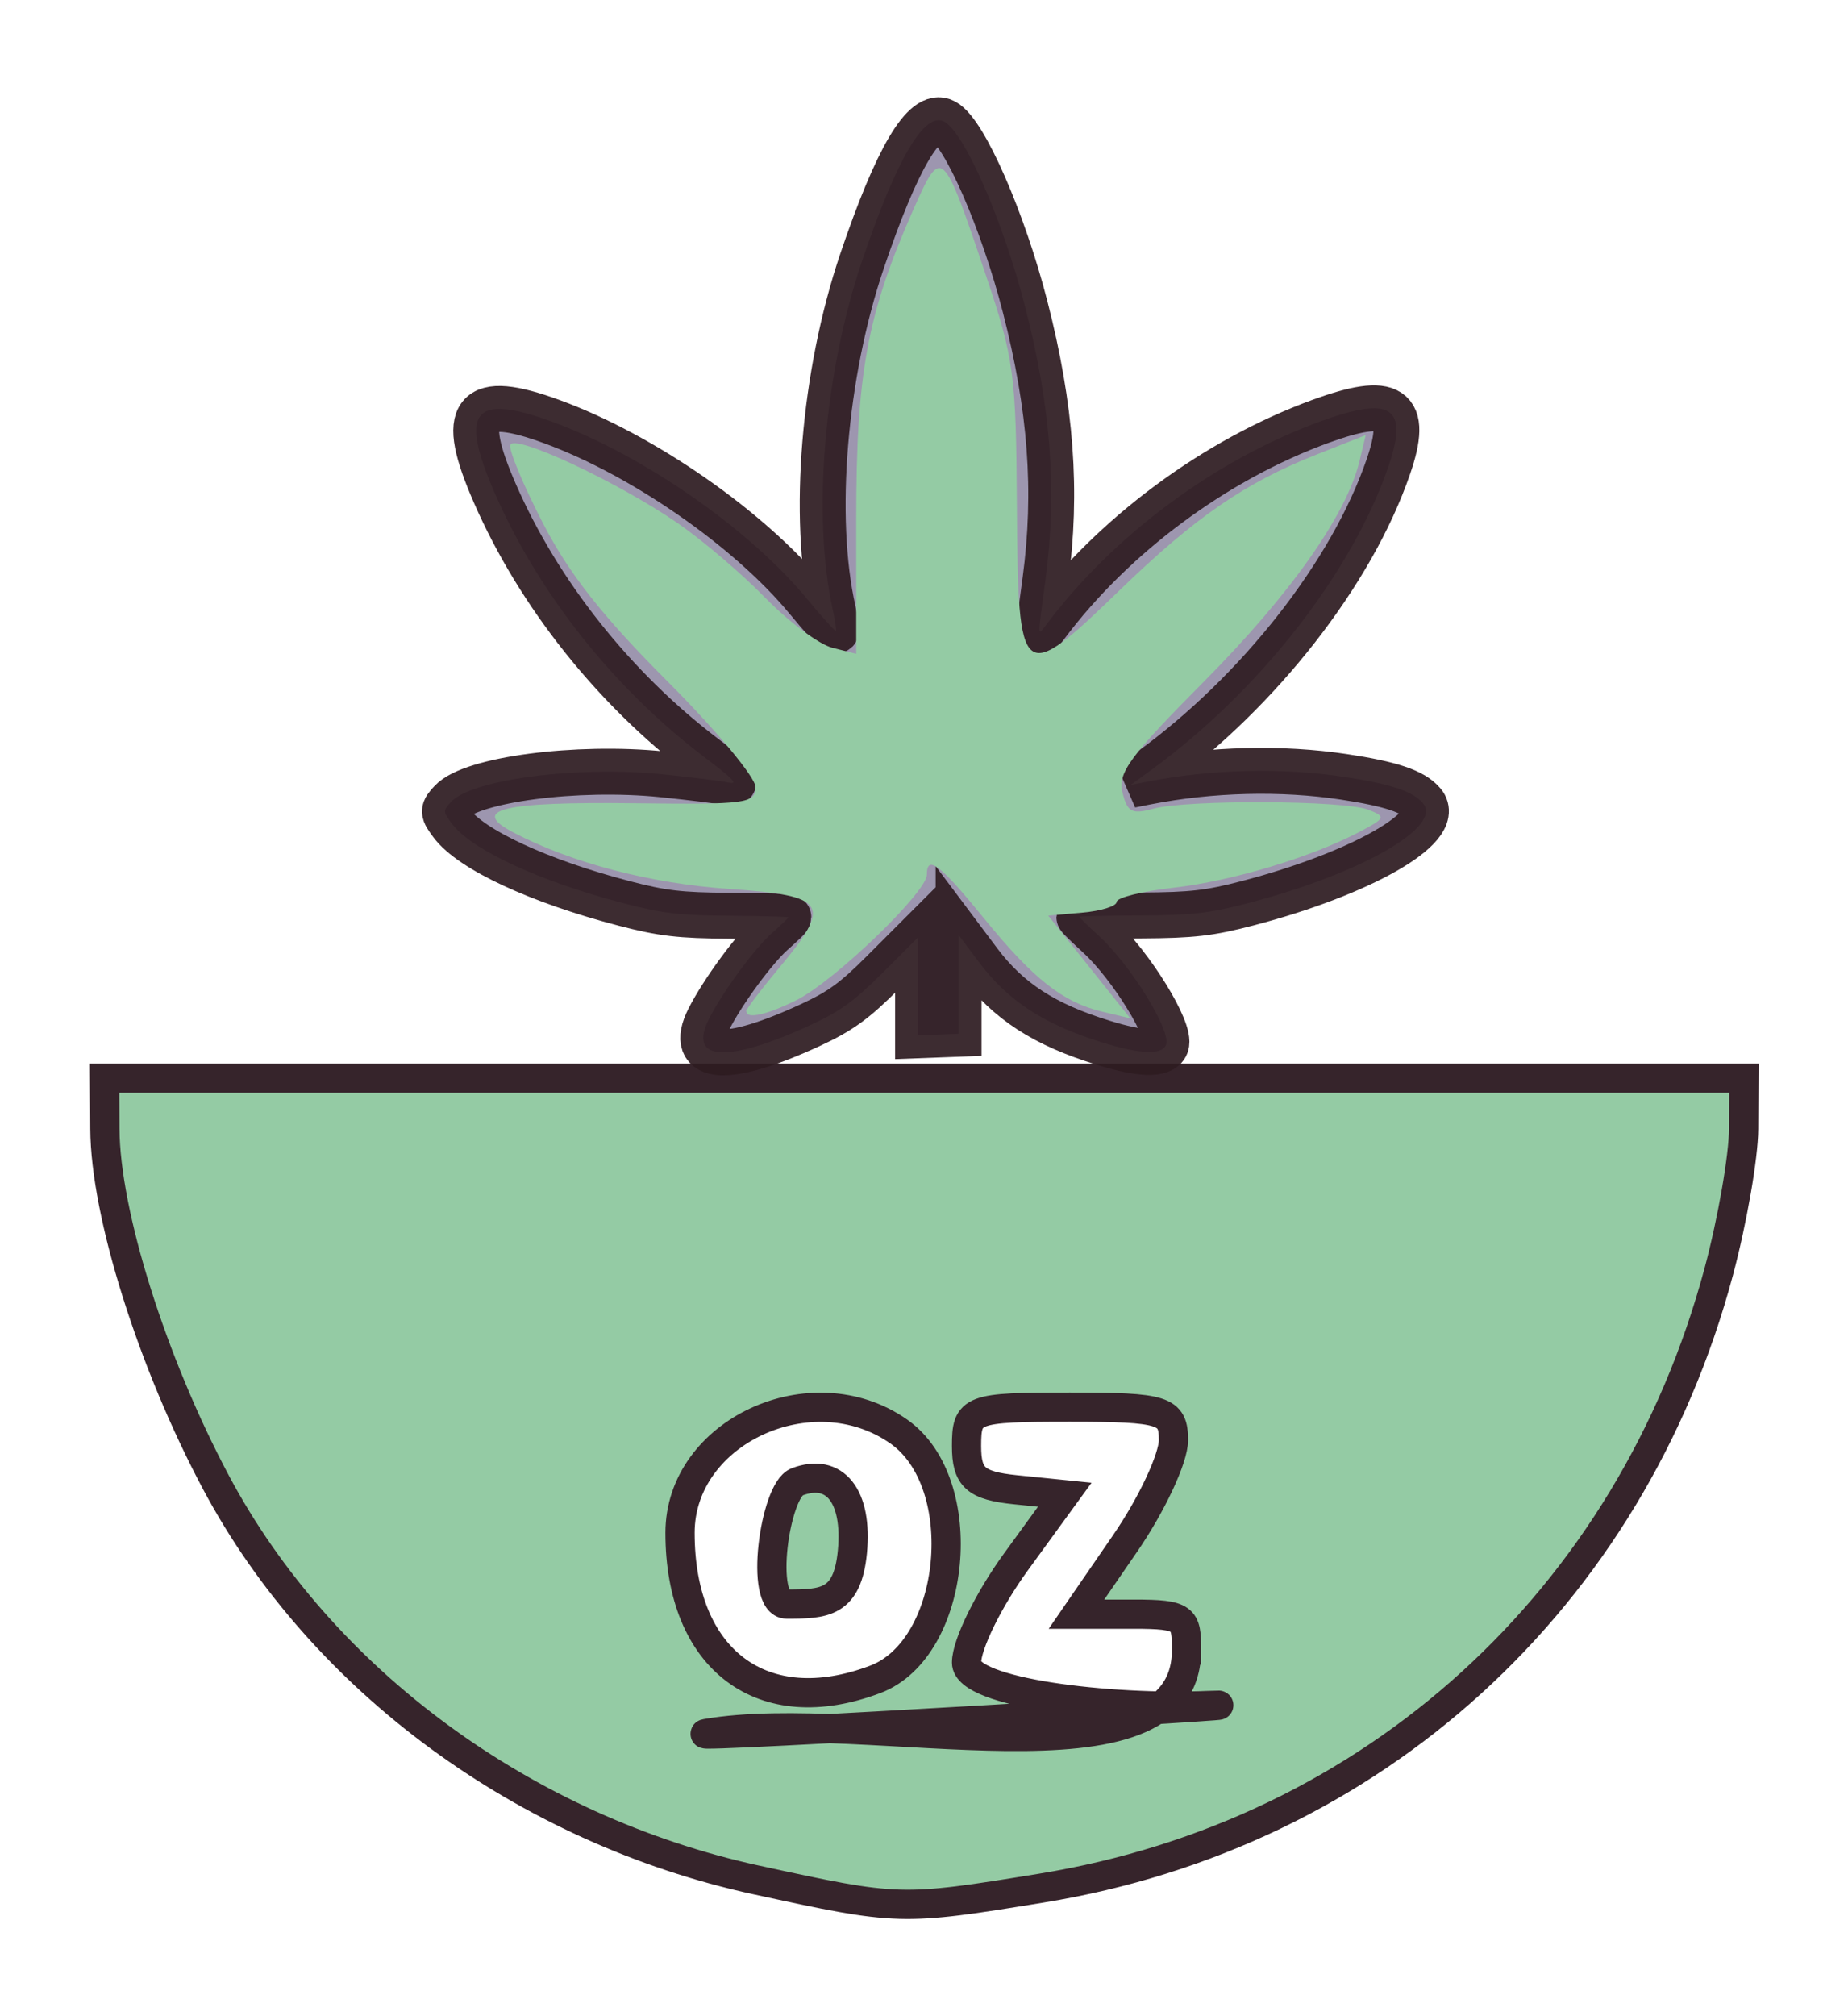<?xml version="1.0" encoding="UTF-8" standalone="no"?>
<!-- Created with Inkscape (http://www.inkscape.org/) -->

<svg
   width="29.959mm"
   height="32.671mm"
   viewBox="0 0 29.959 32.671"
   version="1.1"
   id="svg1"
   inkscape:version="1.3 (0e150ed6c4, 2023-07-21)"
   sodipodi:docname="deals_icon_ounce_deals.svg"
   xmlns:inkscape="http://www.inkscape.org/namespaces/inkscape"
   xmlns:sodipodi="http://sodipodi.sourceforge.net/DTD/sodipodi-0.dtd"
   xmlns="http://www.w3.org/2000/svg"
   xmlns:svg="http://www.w3.org/2000/svg">
  <sodipodi:namedview
     id="namedview1"
     pagecolor="#ffffff"
     bordercolor="#000000"
     borderopacity="0.25"
     inkscape:showpageshadow="2"
     inkscape:pageopacity="0.0"
     inkscape:pagecheckerboard="0"
     inkscape:deskcolor="#d1d1d1"
     inkscape:document-units="mm"
     inkscape:zoom="1"
     inkscape:cx="232"
     inkscape:cy="53"
     inkscape:window-width="1477"
     inkscape:window-height="962"
     inkscape:window-x="2205"
     inkscape:window-y="337"
     inkscape:window-maximized="0"
     inkscape:current-layer="layer1" />
  <defs
     id="defs1" />
  <g
     inkscape:label="Layer 1"
     inkscape:groupmode="layer"
     id="layer1"
     transform="translate(-43.691,-134.381)">
    <g
       id="g20"
       transform="matrix(2.016,0,0,2.016,-235.752,-330.131)">
      <path
         style="fill:#94cba4;fill-opacity:1;stroke:#36242b;stroke-width:0.235;stroke-dasharray:none;stroke-opacity:1"
         d="m 144.697,245.524 c -1.866,-0.406 -3.501,-1.608 -4.347,-3.195 -0.515,-0.966 -0.891,-2.163 -0.894,-2.843 l -0.002,-0.407 h 6.591 6.591 l -0.002,0.407 c -8.9e-4,0.224 -0.091,0.741 -0.2,1.148 -0.705,2.634 -2.78,4.522 -5.447,4.955 -1.131,0.184 -1.149,0.183 -2.289,-0.065 z m 0.956,-1.614 c 0.654,-0.249 0.779,-1.577 0.187,-1.991 -0.698,-0.489 -1.759,10e-4 -1.759,0.814 0,1.023 0.666,1.521 1.572,1.177 z m -0.714,-0.604 c -0.224,0 -0.096,-0.914 0.082,-0.982 0.305,-0.117 0.489,0.114 0.446,0.563 -0.04,0.413 -0.227,0.419 -0.528,0.419 z m 3.215,0.369 c 0,-0.256 -0.015,-0.288 -0.422,-0.288 h -0.463 l 0.39,-0.567 c 0.215,-0.312 0.39,-0.686 0.39,-0.832 0,-0.241 -0.076,-0.265 -0.832,-0.265 -0.796,0 -0.832,0.013 -0.832,0.312 0,0.254 0.073,0.319 0.395,0.352 l 0.395,0.04 -0.395,0.543 c -0.217,0.299 -0.395,0.661 -0.395,0.806 0,0.243 1.147,0.38 1.946,0.345 0.785,-0.034 -4.299,0.271 -4.039,0.225 1.287,-0.224 3.862,0.51 3.862,-0.671 z"
         id="path20"
         sodipodi:nodetypes="cssccccssccsssssssssscssssscsssssss" />
      <path
         style="fill:#9d96af;fill-opacity:1;stroke:#2e1c21;stroke-width:0.369;stroke-dasharray:none;stroke-opacity:0.923"
         d="m 145.995,238.734 v -0.787 l -0.284,0.284 c -0.229,0.229 -0.342,0.31 -0.584,0.422 -0.668,0.308 -0.984,0.289 -0.814,-0.049 0.111,-0.22 0.368,-0.569 0.511,-0.695 0.07,-0.062 0.128,-0.117 0.128,-0.123 -8e-5,-0.005 -0.214,-0.011 -0.476,-0.013 -0.395,-0.002 -0.539,-0.019 -0.845,-0.099 -0.683,-0.178 -1.231,-0.432 -1.387,-0.644 -0.07,-0.095 -0.07,-0.1 -0.005,-0.171 0.164,-0.181 1.011,-0.292 1.696,-0.223 0.234,0.024 0.474,0.053 0.533,0.066 0.086,0.018 0.046,-0.024 -0.193,-0.205 -0.725,-0.55 -1.331,-1.313 -1.683,-2.119 -0.289,-0.661 -0.173,-0.807 0.459,-0.576 0.73,0.267 1.584,0.859 2.052,1.425 0.121,0.147 0.226,0.262 0.231,0.256 0.005,-0.005 -0.005,-0.078 -0.023,-0.161 -0.169,-0.753 -0.074,-1.901 0.233,-2.809 0.28,-0.828 0.504,-1.207 0.662,-1.122 0.162,0.087 0.472,0.795 0.65,1.487 0.209,0.812 0.259,1.484 0.163,2.2 -0.064,0.474 -0.064,0.448 0.005,0.359 0.54,-0.721 1.358,-1.327 2.206,-1.637 0.573,-0.209 0.712,-0.116 0.547,0.364 -0.294,0.854 -1.037,1.804 -1.91,2.44 l -0.162,0.118 0.126,-0.025 c 0.521,-0.102 1.086,-0.116 1.589,-0.04 0.378,0.057 0.557,0.117 0.636,0.213 0.158,0.19 -0.501,0.565 -1.407,0.802 -0.31,0.081 -0.448,0.097 -0.863,0.099 -0.272,9.1e-4 -0.494,0.006 -0.494,0.011 -8e-5,0.005 0.072,0.075 0.16,0.156 0.257,0.237 0.58,0.761 0.537,0.873 -0.031,0.082 -0.205,0.076 -0.505,-0.017 -0.474,-0.146 -0.762,-0.333 -0.998,-0.646 l -0.165,-0.22 v 0.794 z"
         id="path105634-1-4"
         sodipodi:nodetypes="ccsssscssscssssssscsssscssscssssccssssccc" />
      <path
         style="fill:#94cba4;fill-opacity:1;stroke:none;stroke-width:0.256;stroke-dasharray:none;stroke-opacity:0.923;stop-color:#000000"
         d="m 144.612,238.542 c 0,-0.017 0.12,-0.175 0.267,-0.351 0.428,-0.512 0.384,-0.58 -0.401,-0.633 -0.633,-0.043 -1.269,-0.209 -1.739,-0.455 -0.351,-0.184 -0.086,-0.247 0.975,-0.234 0.902,0.011 0.974,0.002 0.974,-0.13 0,-0.078 -0.32,-0.462 -0.711,-0.853 -0.519,-0.519 -0.788,-0.861 -0.998,-1.267 -0.158,-0.306 -0.276,-0.589 -0.263,-0.63 0.03,-0.092 0.86,0.295 1.344,0.627 0.198,0.136 0.516,0.406 0.706,0.601 0.19,0.194 0.432,0.375 0.539,0.402 l 0.193,0.049 v -1.086 c 0,-1.164 0.086,-1.642 0.459,-2.484 0.227,-0.513 0.236,-0.505 0.581,0.52 0.23,0.682 0.245,0.794 0.252,1.87 0.009,1.416 0.033,1.436 0.827,0.668 0.609,-0.589 1.008,-0.863 1.588,-1.092 l 0.39,-0.154 -0.051,0.212 c -0.104,0.43 -0.557,1.07 -1.245,1.764 -0.601,0.605 -0.7,0.739 -0.66,0.897 0.039,0.158 0.076,0.177 0.248,0.13 0.27,-0.074 1.537,-0.068 1.729,0.008 0.143,0.056 0.138,0.068 -0.067,0.176 -0.386,0.204 -1.03,0.398 -1.5,0.451 -0.251,0.028 -0.457,0.08 -0.457,0.114 0,0.034 -0.124,0.073 -0.275,0.086 l -0.275,0.024 0.33,0.413 0.33,0.413 -0.226,-0.054 c -0.316,-0.075 -0.554,-0.263 -0.944,-0.742 -0.361,-0.443 -0.466,-0.524 -0.466,-0.359 0,0.141 -0.741,0.854 -1.046,1.007 -0.235,0.118 -0.405,0.157 -0.405,0.092 z"
         id="path105711-7-9"
         sodipodi:nodetypes="ccsssssscssccsssccscsscscscsscccscsscc" />
    </g>
  </g>
</svg>
